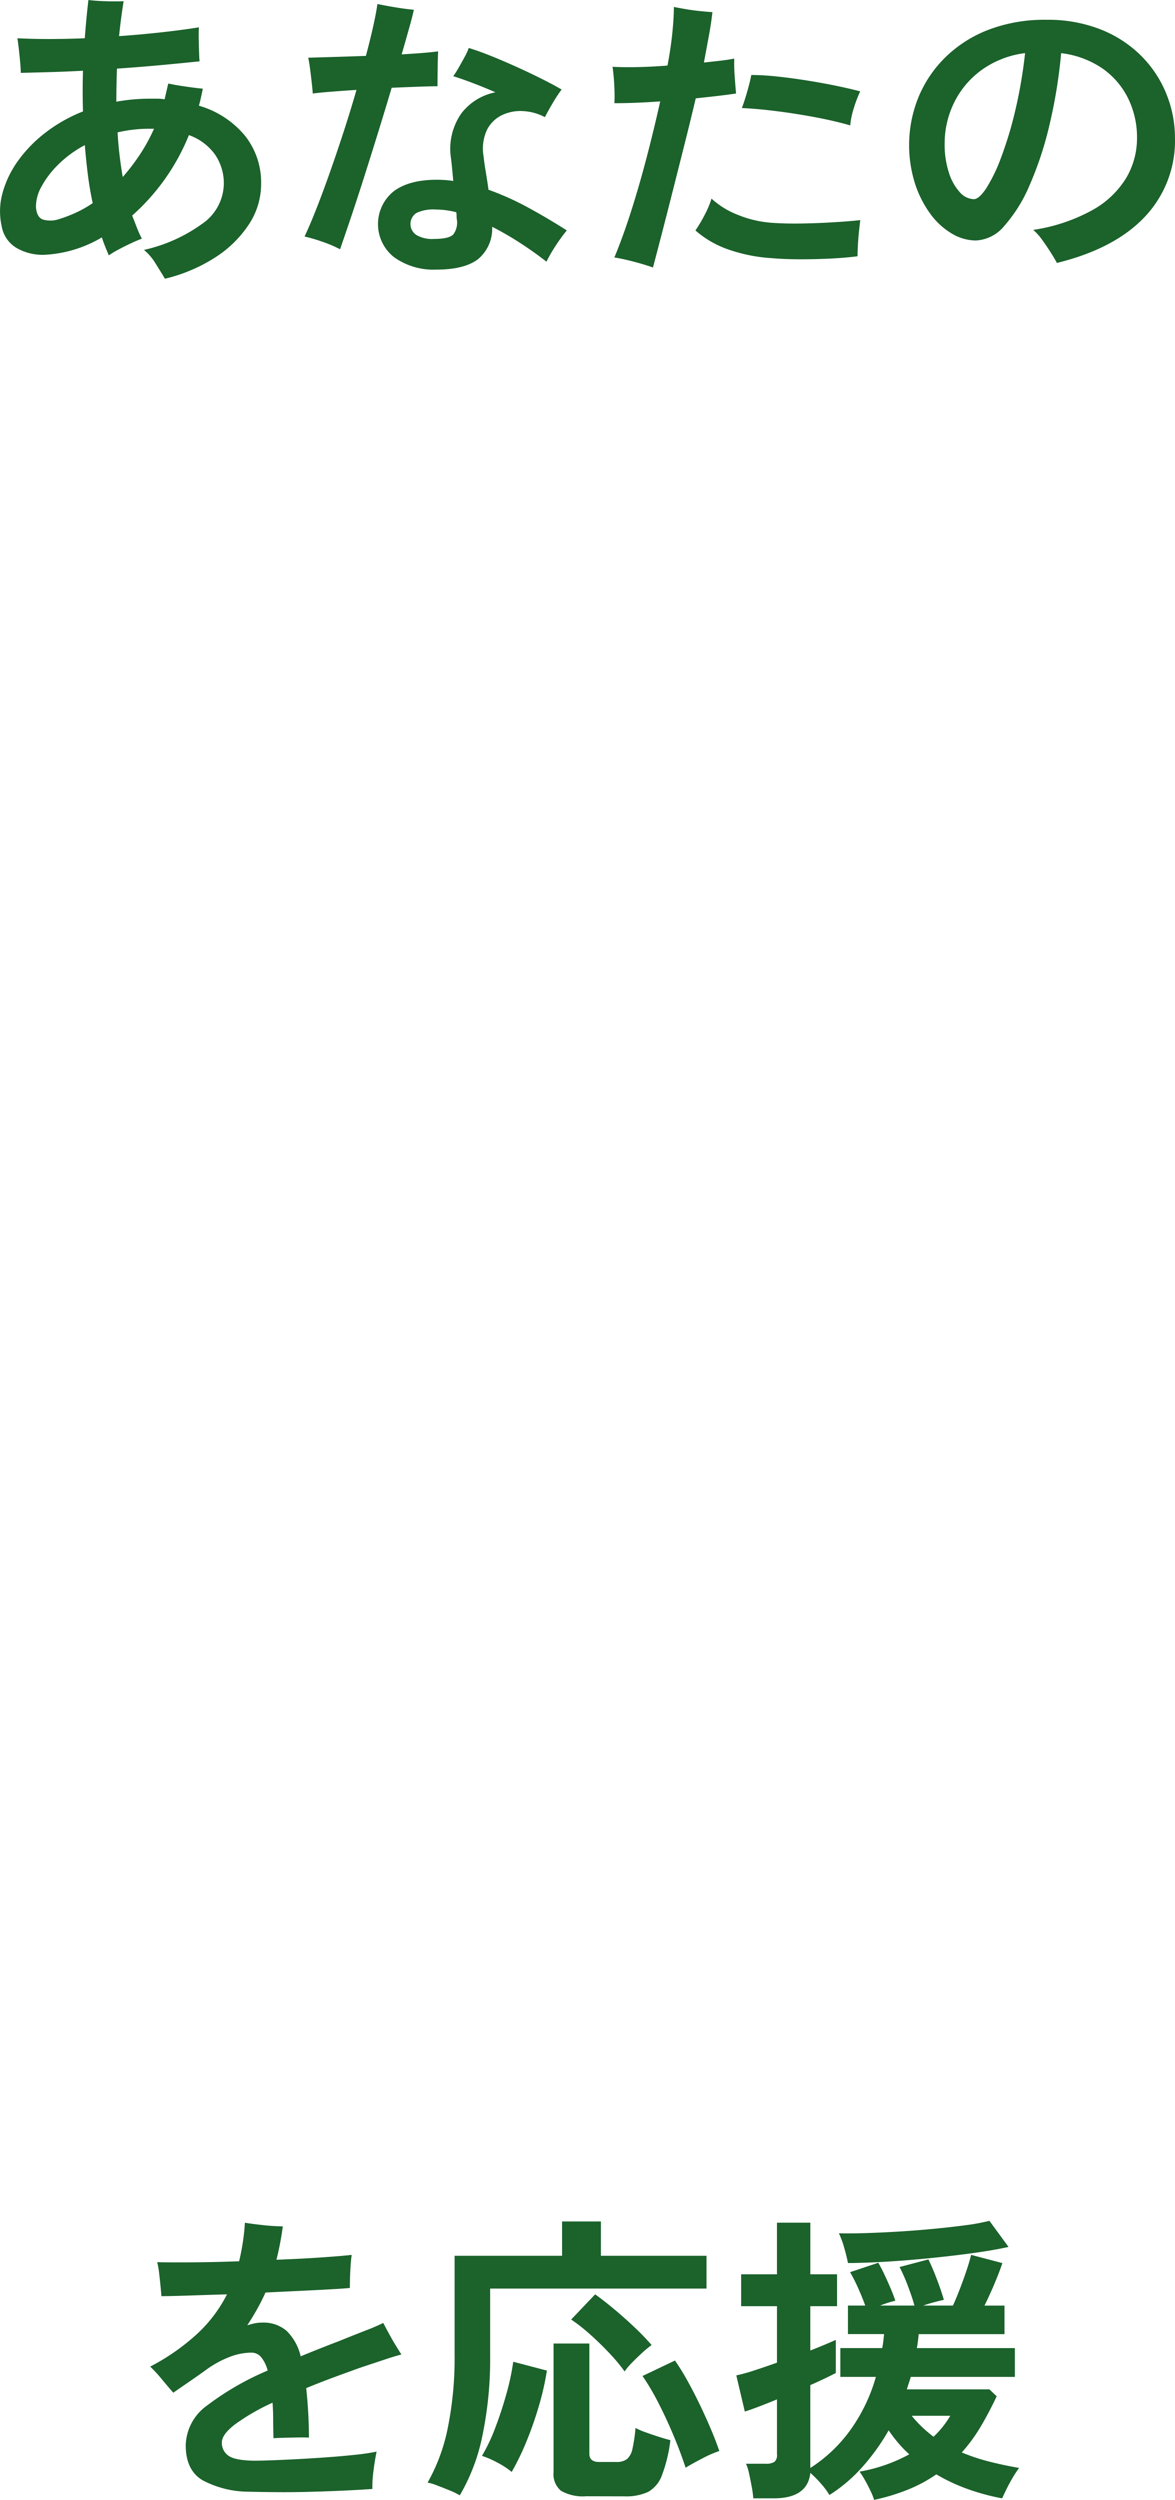 <svg xmlns="http://www.w3.org/2000/svg" width="185.829" height="395.204" viewBox="0 0 185.829 395.204"><g transform="translate(-794.695 -3525.968)"><path d="M118.28,60.032q-.576-.96-1.464-2.376a8.649,8.649,0,0,0-1.848-2.184,24.851,24.851,0,0,0,9.168-4.1,7.808,7.808,0,0,0,3.456-6.312A7.993,7.993,0,0,0,126.2,40.4a8.6,8.6,0,0,0-4.128-3.072,33.972,33.972,0,0,1-8.976,12.72q.384.96.744,1.9a16.074,16.074,0,0,0,.792,1.752q-.672.24-1.7.72t-2.016,1.008a13.666,13.666,0,0,0-1.512.912q-.288-.672-.576-1.392T108.3,53.5a19.659,19.659,0,0,1-8.832,2.736,8.262,8.262,0,0,1-4.416-.936,4.957,4.957,0,0,1-2.592-3.576,10.748,10.748,0,0,1,.12-5.184A15.776,15.776,0,0,1,95,41.456a21.262,21.262,0,0,1,4.344-4.488,24.365,24.365,0,0,1,5.976-3.384q-.1-3.264,0-6.432-2.688.144-5.208.216t-4.632.12q0-.672-.1-1.728t-.216-2.112q-.12-1.056-.216-1.632,4.7.24,10.656,0,.24-3.264.576-6.048,1.1.144,2.736.192t2.832,0q-.432,2.64-.72,5.52,3.408-.24,6.672-.6t5.952-.792q-.048.72-.024,2.04t.072,2.424q0,.24.024.48t.024.432q-2.736.288-6.12.6t-6.936.552q-.048,1.3-.072,2.592t-.024,2.64q1.3-.24,2.64-.36t2.736-.12H117.1a6.855,6.855,0,0,1,1.128.1l.288-1.248.288-1.248q1.1.24,2.76.48t2.712.336l-.288,1.344q-.144.672-.336,1.344a14.8,14.8,0,0,1,7.248,4.7,11.858,11.858,0,0,1,2.592,7.68,11.591,11.591,0,0,1-1.9,6.336,17.8,17.8,0,0,1-5.3,5.232A25.685,25.685,0,0,1,118.28,60.032Zm-16.656-9.456a21.5,21.5,0,0,0,2.568-.984,18.1,18.1,0,0,0,2.664-1.512q-.48-2.208-.768-4.512t-.48-4.656a17.694,17.694,0,0,0-4.248,3.12,14.58,14.58,0,0,0-2.64,3.5,6.448,6.448,0,0,0-.84,3.12q.1,1.632,1.08,2.016A4.268,4.268,0,0,0,101.624,50.576Zm9.984-6.624a33.726,33.726,0,0,0,2.664-3.48,27.762,27.762,0,0,0,2.28-4.152h-.576a22.179,22.179,0,0,0-5.184.576q.1,1.824.312,3.6T111.608,43.952Zm49.584,14.64a10.718,10.718,0,0,1-6.648-1.944,6.658,6.658,0,0,1-.144-10.392q2.424-1.872,6.888-1.872.672,0,1.32.048t1.272.144q-.1-1.1-.192-2.064t-.192-1.68a9.761,9.761,0,0,1,1.68-6.96,8.958,8.958,0,0,1,5.376-3.312q-1.872-.816-3.648-1.488t-3.024-1.056a15.185,15.185,0,0,0,.864-1.368q.48-.84.936-1.68a9.212,9.212,0,0,0,.648-1.416q1.584.48,3.552,1.272t4.032,1.728q2.064.936,3.936,1.872t3.168,1.7a22.046,22.046,0,0,0-1.392,2.112q-.768,1.3-1.248,2.256a8.228,8.228,0,0,0-3.456-.96,6.766,6.766,0,0,0-3.36.648,5.178,5.178,0,0,0-2.376,2.376,7.034,7.034,0,0,0-.5,4.176q.1,1.008.336,2.4t.432,2.832a44.566,44.566,0,0,1,6.336,2.856q3.12,1.7,6.048,3.576a25.49,25.49,0,0,0-1.7,2.328,22.363,22.363,0,0,0-1.512,2.616q-1.968-1.536-4.152-2.952a49.751,49.751,0,0,0-4.44-2.568,6.251,6.251,0,0,1-2.256,5.136Q165.608,58.592,161.192,58.592Zm-15.216-3.216a18.721,18.721,0,0,0-2.688-1.152,25.636,25.636,0,0,0-2.928-.864q.864-1.824,1.9-4.464t2.136-5.76q1.1-3.12,2.184-6.456t1.992-6.5q-2.208.144-4.032.288t-2.88.288q-.048-.672-.168-1.752t-.264-2.184q-.144-1.1-.288-1.728l4.032-.12q2.448-.072,5.088-.168.672-2.5,1.152-4.656t.672-3.552q1.1.24,2.832.528t2.928.384q-.192.96-.72,2.832t-1.2,4.224q1.728-.1,3.216-.216t2.544-.264q-.048,1.056-.072,2.736t-.024,2.784q-1.056,0-3.024.072t-4.224.168q-1.056,3.552-2.232,7.344t-2.3,7.32q-1.128,3.528-2.088,6.36T145.976,55.376Zm14.784-1.632q2.5,0,3.144-.744a3.094,3.094,0,0,0,.552-2.28,2.836,2.836,0,0,1-.048-.552,4.584,4.584,0,0,0-.048-.648,13.653,13.653,0,0,0-3.312-.432,6.156,6.156,0,0,0-3,.552,2.084,2.084,0,0,0,0,3.48A4.892,4.892,0,0,0,160.76,53.744Zm34.7,4.512q-1.344-.48-3.1-.936t-3-.648q1.392-3.36,2.688-7.44t2.448-8.5q1.152-4.416,2.112-8.736-3.888.288-7.248.288.048-.672.024-1.776t-.12-2.232q-.1-1.128-.192-1.752,1.776.1,4.056.048t4.632-.24q.528-2.784.768-5.184t.24-4.08q.72.144,1.824.336t2.28.312q1.176.12,1.992.168-.192,1.776-.576,3.84l-.768,4.128q1.392-.144,2.616-.288t2.184-.336a26.262,26.262,0,0,0,.072,2.856q.12,1.7.216,2.664-1.248.192-2.9.384t-3.48.384q-.768,3.264-1.728,7.08t-1.92,7.608q-.96,3.792-1.776,6.936T195.464,58.256Zm18.624-1.488A25.365,25.365,0,0,1,207.08,55.3a15.576,15.576,0,0,1-4.9-2.9,22.584,22.584,0,0,0,1.44-2.424,14.509,14.509,0,0,0,1.1-2.616,13.071,13.071,0,0,0,4.152,2.568,17.412,17.412,0,0,0,5.544,1.272q2.112.144,4.68.1T224.1,51.1q2.424-.144,4.152-.336-.1.768-.216,1.9t-.168,2.16q-.048,1.032-.048,1.656-1.824.24-4.2.36t-4.848.12Q216.3,56.96,214.088,56.768Zm12.576-20.976q-2.5-.72-5.592-1.3t-6.144-.96q-3.048-.384-5.4-.48.384-1.008.84-2.592t.648-2.64a39.209,39.209,0,0,1,4.056.24q2.28.24,4.7.624t4.632.84q2.208.456,3.84.888a20,20,0,0,0-1.008,2.64A12.723,12.723,0,0,0,226.664,35.792Zm32.688,21.744q-.384-.72-1.008-1.7t-1.32-1.944a9.334,9.334,0,0,0-1.416-1.584,27.717,27.717,0,0,0,9.432-3.168,14.405,14.405,0,0,0,5.3-5.088,12.34,12.34,0,0,0,1.68-6.24,14.012,14.012,0,0,0-1.416-6.312,12.48,12.48,0,0,0-4.08-4.728,14.586,14.586,0,0,0-6.5-2.4,81.049,81.049,0,0,1-1.872,11.448,54.75,54.75,0,0,1-3.12,9.432,23.5,23.5,0,0,1-3.984,6.408,6.2,6.2,0,0,1-4.512,2.328,7.518,7.518,0,0,1-3.816-1.1,11.438,11.438,0,0,1-3.408-3.144,16.834,16.834,0,0,1-2.424-4.824,20.187,20.187,0,0,1,.528-13.488,18.967,18.967,0,0,1,4.224-6.336,19.945,19.945,0,0,1,6.816-4.392,24.728,24.728,0,0,1,9.216-1.608,22.681,22.681,0,0,1,8.688,1.56,18.877,18.877,0,0,1,6.384,4.2,18.078,18.078,0,0,1,3.936,6,18.575,18.575,0,0,1,1.344,6.96,17.456,17.456,0,0,1-4.752,12.408Q268.52,55.28,259.352,57.536ZM246.2,47.456q.816,0,1.944-1.68A25.089,25.089,0,0,0,250.472,41a59.589,59.589,0,0,0,2.232-7.32,74.818,74.818,0,0,0,1.608-9.312,14.823,14.823,0,0,0-6.936,2.712,13.976,13.976,0,0,0-4.32,5.184,14.621,14.621,0,0,0-1.464,6.408,14.326,14.326,0,0,0,.672,4.584,8.224,8.224,0,0,0,1.728,3.1A3.067,3.067,0,0,0,246.2,47.456Z" transform="translate(702.5 3510)" fill="#1b622b"/><path d="M133.16,58.448a15.607,15.607,0,0,1-7.2-1.824q-2.64-1.584-2.64-5.52a7.968,7.968,0,0,1,3.384-6.288,44.51,44.51,0,0,1,9.576-5.52,5.646,5.646,0,0,0-1.008-2.088,1.978,1.978,0,0,0-1.584-.744,9.715,9.715,0,0,0-3.528.72,16.066,16.066,0,0,0-3.576,1.968q-1.056.768-2.52,1.776T121.352,42.8q-.72-.816-1.776-2.088a23.186,23.186,0,0,0-1.872-2.04,34.566,34.566,0,0,0,7.512-5.256,22.219,22.219,0,0,0,4.632-6.168q-3.312.1-6.072.192t-4.3.1q-.048-.624-.144-1.608t-.216-2.016a12.539,12.539,0,0,0-.312-1.752q2.16.048,5.616.024t7.344-.168q.336-1.392.576-2.928t.336-3.168q1.1.192,2.9.384a29.8,29.8,0,0,0,3.1.192,46.937,46.937,0,0,1-1.008,5.28q3.792-.144,6.984-.36t4.92-.408q-.1.624-.168,1.608t-.1,1.968q-.024.984-.024,1.656-1.1.1-3.168.216t-4.68.24q-2.616.12-5.5.264-.624,1.392-1.344,2.664t-1.536,2.52a10.257,10.257,0,0,1,1.152-.312,5.87,5.87,0,0,1,1.2-.12,5.615,5.615,0,0,1,3.864,1.3,8.214,8.214,0,0,1,2.232,4.032q1.392-.576,2.9-1.176t3.144-1.224q2.256-.912,4.224-1.68a29.984,29.984,0,0,0,2.784-1.2l.864,1.608q.528.984,1.1,1.92t.912,1.464q-.96.24-2.472.744L151.952,38.5q-1.512.5-2.52.888-3.936,1.392-7.056,2.688a76.056,76.056,0,0,1,.432,7.824q-.72-.048-1.8-.024l-2.112.048q-1.032.024-1.7.072-.048-1.536-.048-2.952t-.1-2.664a33.567,33.567,0,0,0-5.976,3.456q-2.04,1.584-2.04,2.832a2.461,2.461,0,0,0,1.008,2.064q1.008.768,4.08.816,1.152,0,3.024-.072t4.128-.192q2.256-.12,4.56-.288t4.32-.384a33.484,33.484,0,0,0,3.36-.5q-.288,1.344-.5,3.072a17.565,17.565,0,0,0-.168,2.832q-2.016.144-4.632.264t-5.376.192q-2.76.072-5.3.048T133.16,58.448Zm33.5.576a11.175,11.175,0,0,0-1.632-.792q-1.008-.408-1.944-.768a8.251,8.251,0,0,0-1.512-.456,29.014,29.014,0,0,0,3.192-8.64,55.833,55.833,0,0,0,1.08-11.616v-15.6H182.84V15.728h6.144v5.424h16.7v5.184H171.464V36.848a59.225,59.225,0,0,1-1.248,12.864A30.416,30.416,0,0,1,166.664,59.024Zm20.016.144a6.984,6.984,0,0,1-4.008-.864,3.4,3.4,0,0,1-1.176-2.928V35.024h5.664V52.448q0,1.3,1.536,1.3h2.736a2.661,2.661,0,0,0,1.68-.456,2.906,2.906,0,0,0,.864-1.632,23.558,23.558,0,0,0,.48-3.288,12.132,12.132,0,0,0,1.632.7q1.008.36,2.064.7t1.824.528a23.549,23.549,0,0,1-1.344,5.568,4.924,4.924,0,0,1-2.184,2.616,8.287,8.287,0,0,1-3.72.7Zm15.7-4.512q-.816-2.5-1.968-5.232t-2.424-5.184a35.714,35.714,0,0,0-2.424-4.08l5.136-2.448a35.923,35.923,0,0,1,1.92,3.1q1.008,1.8,1.968,3.792t1.776,3.912q.816,1.92,1.344,3.5a17.915,17.915,0,0,0-2.64,1.152Q203.48,53.984,202.376,54.656Zm-27.5.672a13.043,13.043,0,0,0-2.328-1.512,14.022,14.022,0,0,0-2.376-1.032,27.9,27.9,0,0,0,2.112-4.464q1.008-2.64,1.776-5.424a37.037,37.037,0,0,0,1.056-4.992L180.44,39.3a42.571,42.571,0,0,1-1.224,5.448,56.339,56.339,0,0,1-1.968,5.664A40.417,40.417,0,0,1,174.872,55.328ZM192.728,39.44a26.7,26.7,0,0,0-2.352-2.832q-1.44-1.536-3.048-2.976a27.5,27.5,0,0,0-3.048-2.4l3.792-3.984q1.344.96,2.952,2.3t3.192,2.832A38.278,38.278,0,0,1,197,35.264a16.764,16.764,0,0,0-1.536,1.272q-.864.792-1.608,1.56A10.008,10.008,0,0,0,192.728,39.44Zm39.456,20.3a8.711,8.711,0,0,0-.528-1.344q-.384-.816-.864-1.68a12.73,12.73,0,0,0-.912-1.44,25.605,25.605,0,0,0,7.872-2.736,18.16,18.16,0,0,1-1.728-1.776,23.89,23.89,0,0,1-1.536-2.016,33.67,33.67,0,0,1-4.128,5.76,24.666,24.666,0,0,1-5.232,4.464,12.125,12.125,0,0,0-1.344-1.8,18.92,18.92,0,0,0-1.68-1.7Q221.672,59.5,216.3,59.5H213.08a15.209,15.209,0,0,0-.24-1.8q-.192-1.032-.408-2.04a7.951,7.951,0,0,0-.5-1.632h3.12a2.45,2.45,0,0,0,1.368-.288,1.4,1.4,0,0,0,.408-1.2V43.856q-1.632.672-3.024,1.2t-2.064.72l-1.344-5.712a28.389,28.389,0,0,0,2.856-.792q1.7-.552,3.576-1.224V29.12H211.16V24.08h5.664V15.92h5.28v8.16h4.224v5.04H222.1v7.008q1.344-.528,2.376-.96t1.656-.72V39.68q-.624.336-1.68.84T222.1,41.6V54.7a23.278,23.278,0,0,0,6.384-6.072,26.929,26.929,0,0,0,3.984-8.328h-5.616v-4.56h6.624q.1-.528.168-1.08t.12-1.128h-5.712V29.024h2.736q-.432-1.2-1.08-2.664a26.47,26.47,0,0,0-1.32-2.616l4.464-1.488q.48.816,1.008,1.944t.984,2.208q.456,1.08.7,1.848a16.958,16.958,0,0,0-2.4.768h5.424q-.336-1.248-1.008-3.024a29.119,29.119,0,0,0-1.344-3.072l4.56-1.2q.624,1.248,1.344,3.144t1.1,3.24q-.624.144-1.536.384t-1.728.528h4.7q.528-1.152,1.1-2.64t1.056-2.928q.48-1.44.72-2.448l4.944,1.3q-.48,1.44-1.272,3.312t-1.56,3.408h3.168v4.512H239.24q-.1,1.152-.288,2.208h15.5V40.3H237.992q-.144.48-.312.984t-.312.984h13.056l1.152,1.1q-1.2,2.544-2.52,4.776a25.747,25.747,0,0,1-3,4.1,31.085,31.085,0,0,0,4.32,1.44q2.256.576,4.752,1.008a15.521,15.521,0,0,0-1.032,1.56q-.552.936-.984,1.824T252.44,59.5a34.739,34.739,0,0,1-5.3-1.416,29.059,29.059,0,0,1-5.112-2.376,22.835,22.835,0,0,1-4.344,2.352A32.331,32.331,0,0,1,232.184,59.744ZM228.056,22.3q-.192-1.008-.6-2.424a13.71,13.71,0,0,0-.84-2.28q1.632.048,4.08-.024t5.256-.24q2.808-.168,5.568-.432t5.112-.576a31.178,31.178,0,0,0,3.792-.7l3.024,4.128q-2.352.528-5.688.984t-6.984.816q-3.648.36-6.984.552T228.056,22.3ZM241.592,49.76a14.849,14.849,0,0,0,2.64-3.312h-6.1A19.8,19.8,0,0,0,241.592,49.76Z" transform="translate(700.748 3861.428)" fill="#1b622b"/></g></svg>